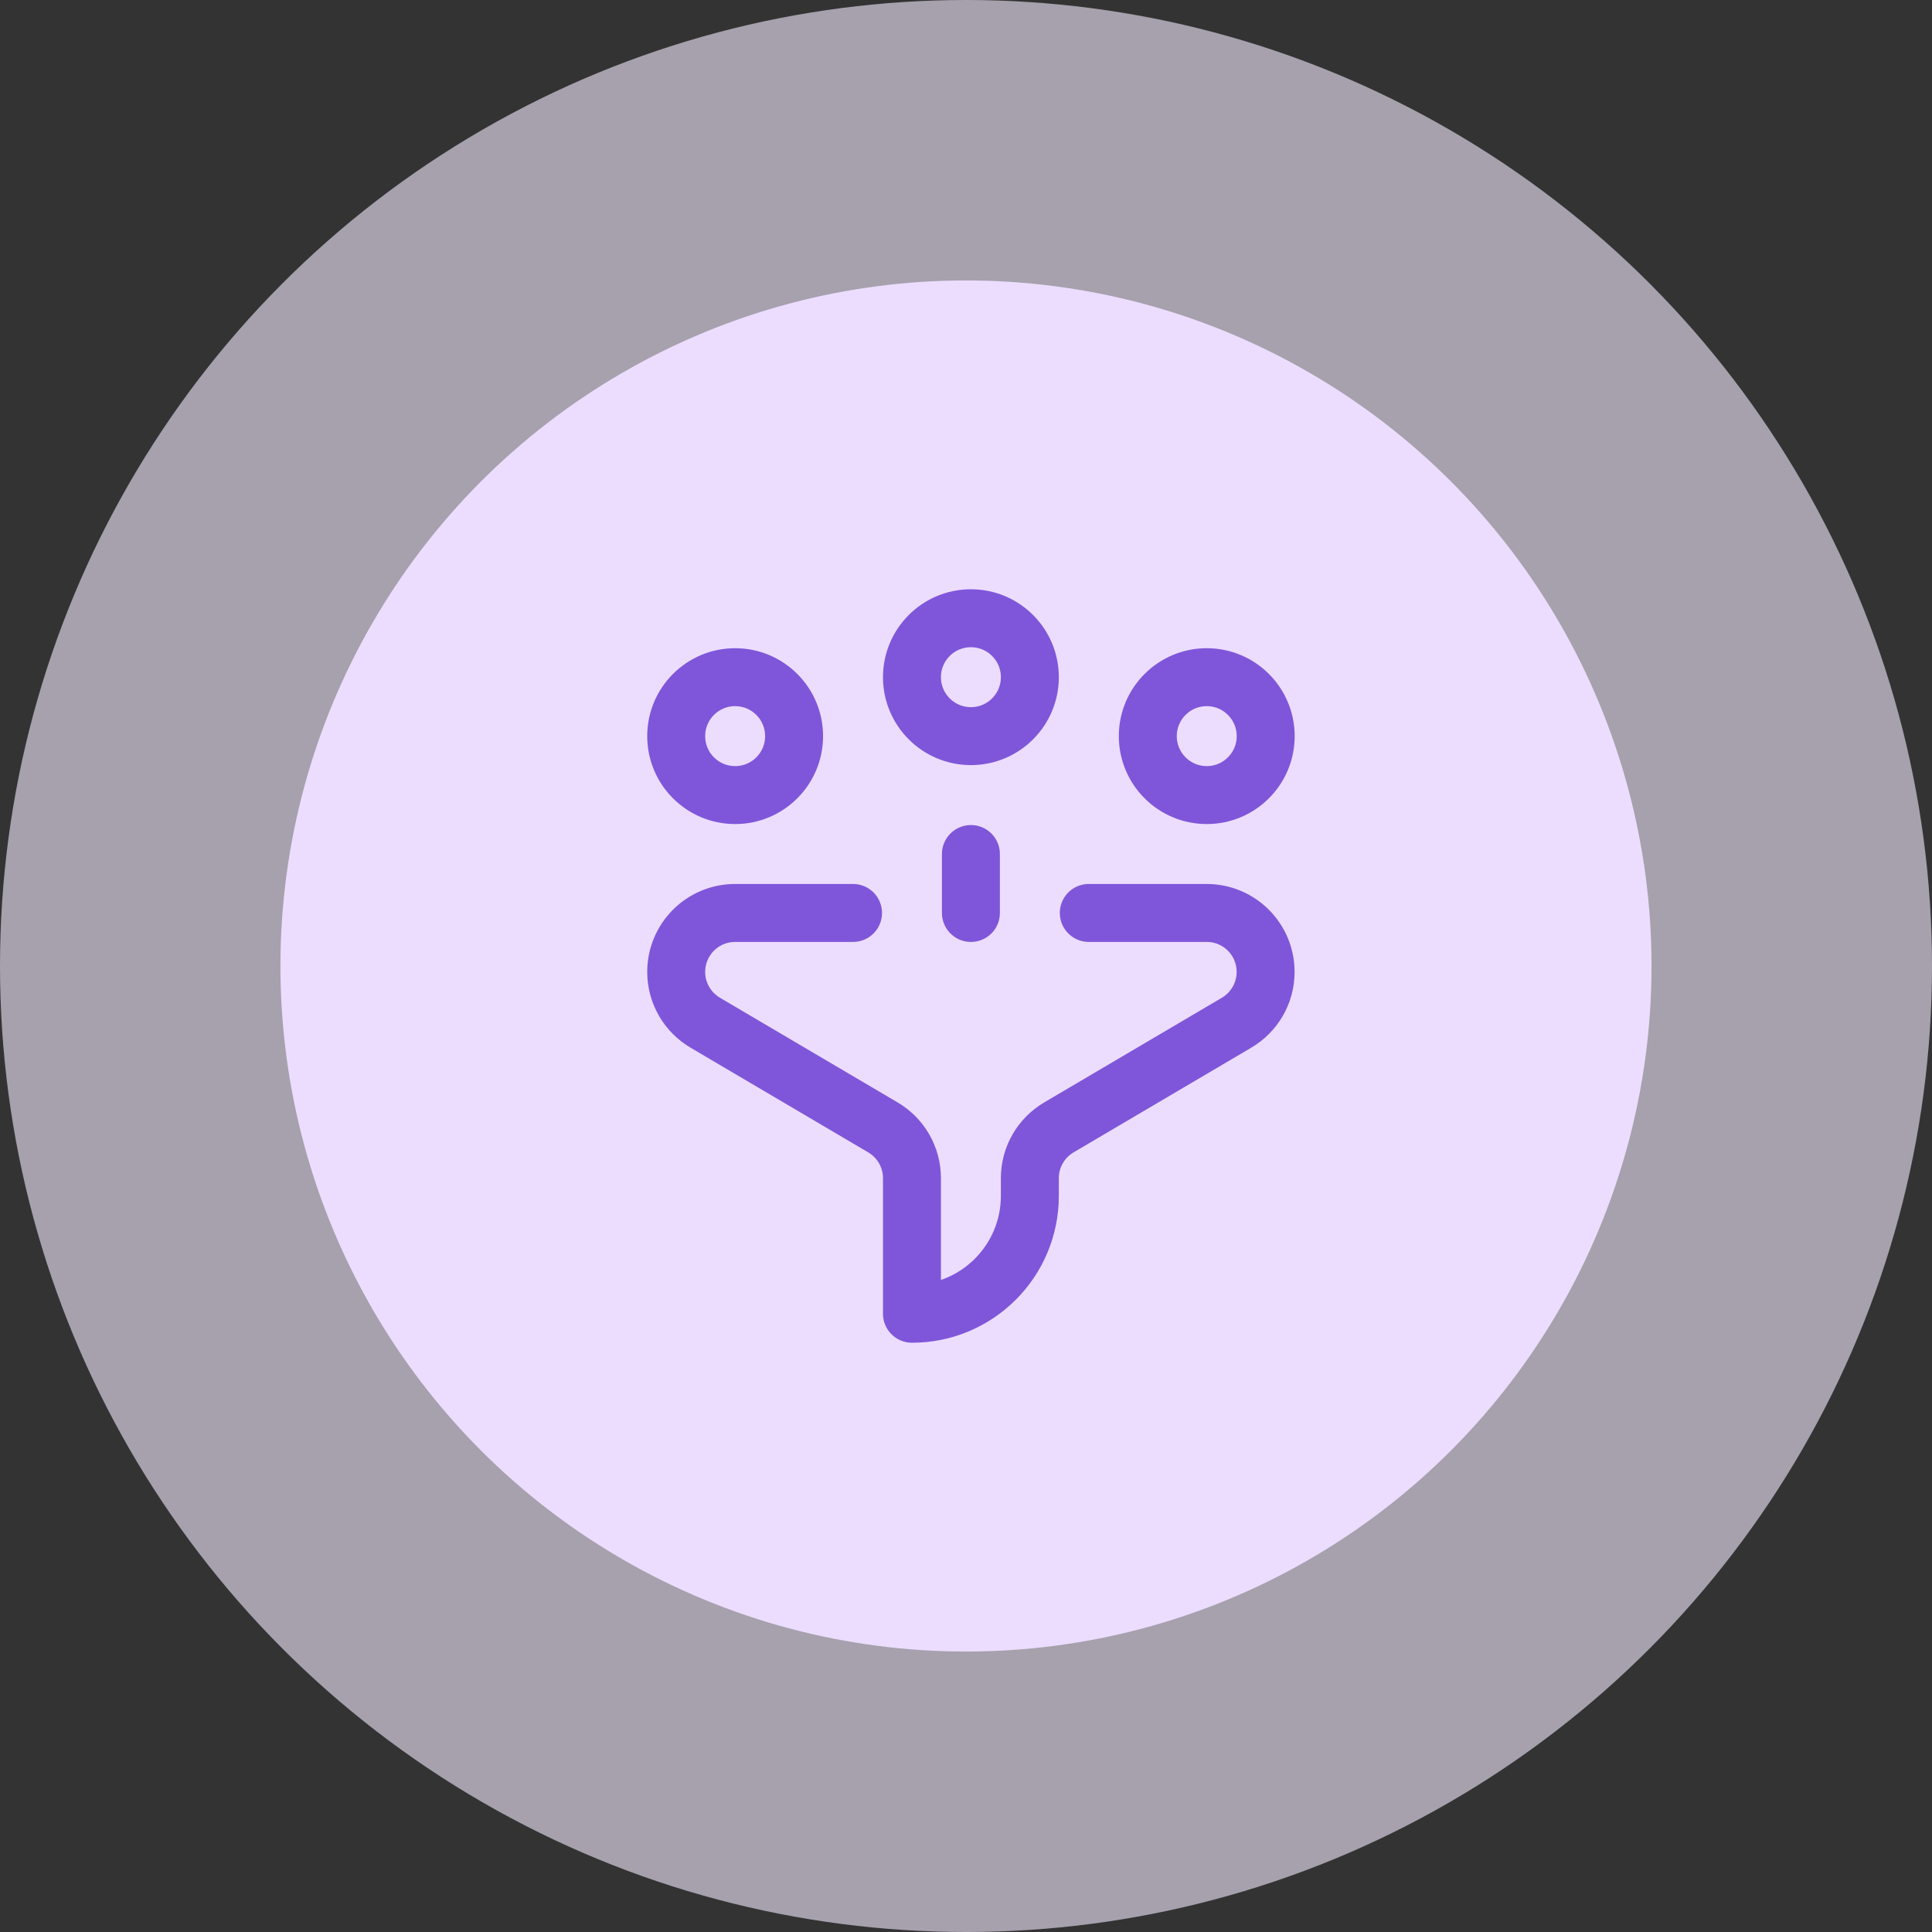 <svg width="100" height="100" viewBox="0 0 100 100" fill="none" xmlns="http://www.w3.org/2000/svg">
<rect x="0" y="0" width="100" height="100" fill="#333333" stroke="none"/>
<circle cx="50" cy="50" r="50" fill="#F4EBFF" fill-opacity="0.6"/>
<circle cx="49.999" cy="50" r="35.484" fill="#ECDDFF"/>
<path d="M56.356 47.254H62.458C64.142 47.254 65.508 48.62 65.508 50.305C65.508 51.426 64.904 52.405 64.004 52.936L54.809 58.353C53.909 58.883 53.305 59.863 53.305 60.983V61.898C53.305 65.268 50.573 68 47.203 68V60.983C47.203 59.863 46.599 58.883 45.699 58.353L36.504 52.936C35.604 52.405 35 51.426 35 50.305C35 48.62 36.366 47.254 38.051 47.254H44.153" stroke="#7F56D9" stroke-width="3" stroke-miterlimit="10" stroke-linecap="round" stroke-linejoin="round"/>
<path d="M50.254 38.102C51.939 38.102 53.305 36.736 53.305 35.051C53.305 33.366 51.939 32 50.254 32C48.569 32 47.203 33.366 47.203 35.051C47.203 36.736 48.569 38.102 50.254 38.102Z" stroke="#7F56D9" stroke-width="3" stroke-miterlimit="10" stroke-linecap="round" stroke-linejoin="round"/>
<path d="M62.461 41.153C64.146 41.153 65.512 39.787 65.512 38.102C65.512 36.417 64.146 35.051 62.461 35.051C60.776 35.051 59.41 36.417 59.41 38.102C59.41 39.787 60.776 41.153 62.461 41.153Z" stroke="#7F56D9" stroke-width="3" stroke-miterlimit="10" stroke-linecap="round" stroke-linejoin="round"/>
<path d="M38.051 41.153C39.736 41.153 41.102 39.787 41.102 38.102C41.102 36.417 39.736 35.051 38.051 35.051C36.366 35.051 35 36.417 35 38.102C35 39.787 36.366 41.153 38.051 41.153Z" stroke="#7F56D9" stroke-width="3" stroke-miterlimit="10" stroke-linecap="round" stroke-linejoin="round"/>
<path d="M50.254 44.204V47.255" stroke="#7F56D9" stroke-width="3" stroke-miterlimit="10" stroke-linecap="round" stroke-linejoin="round"/>
</svg>
